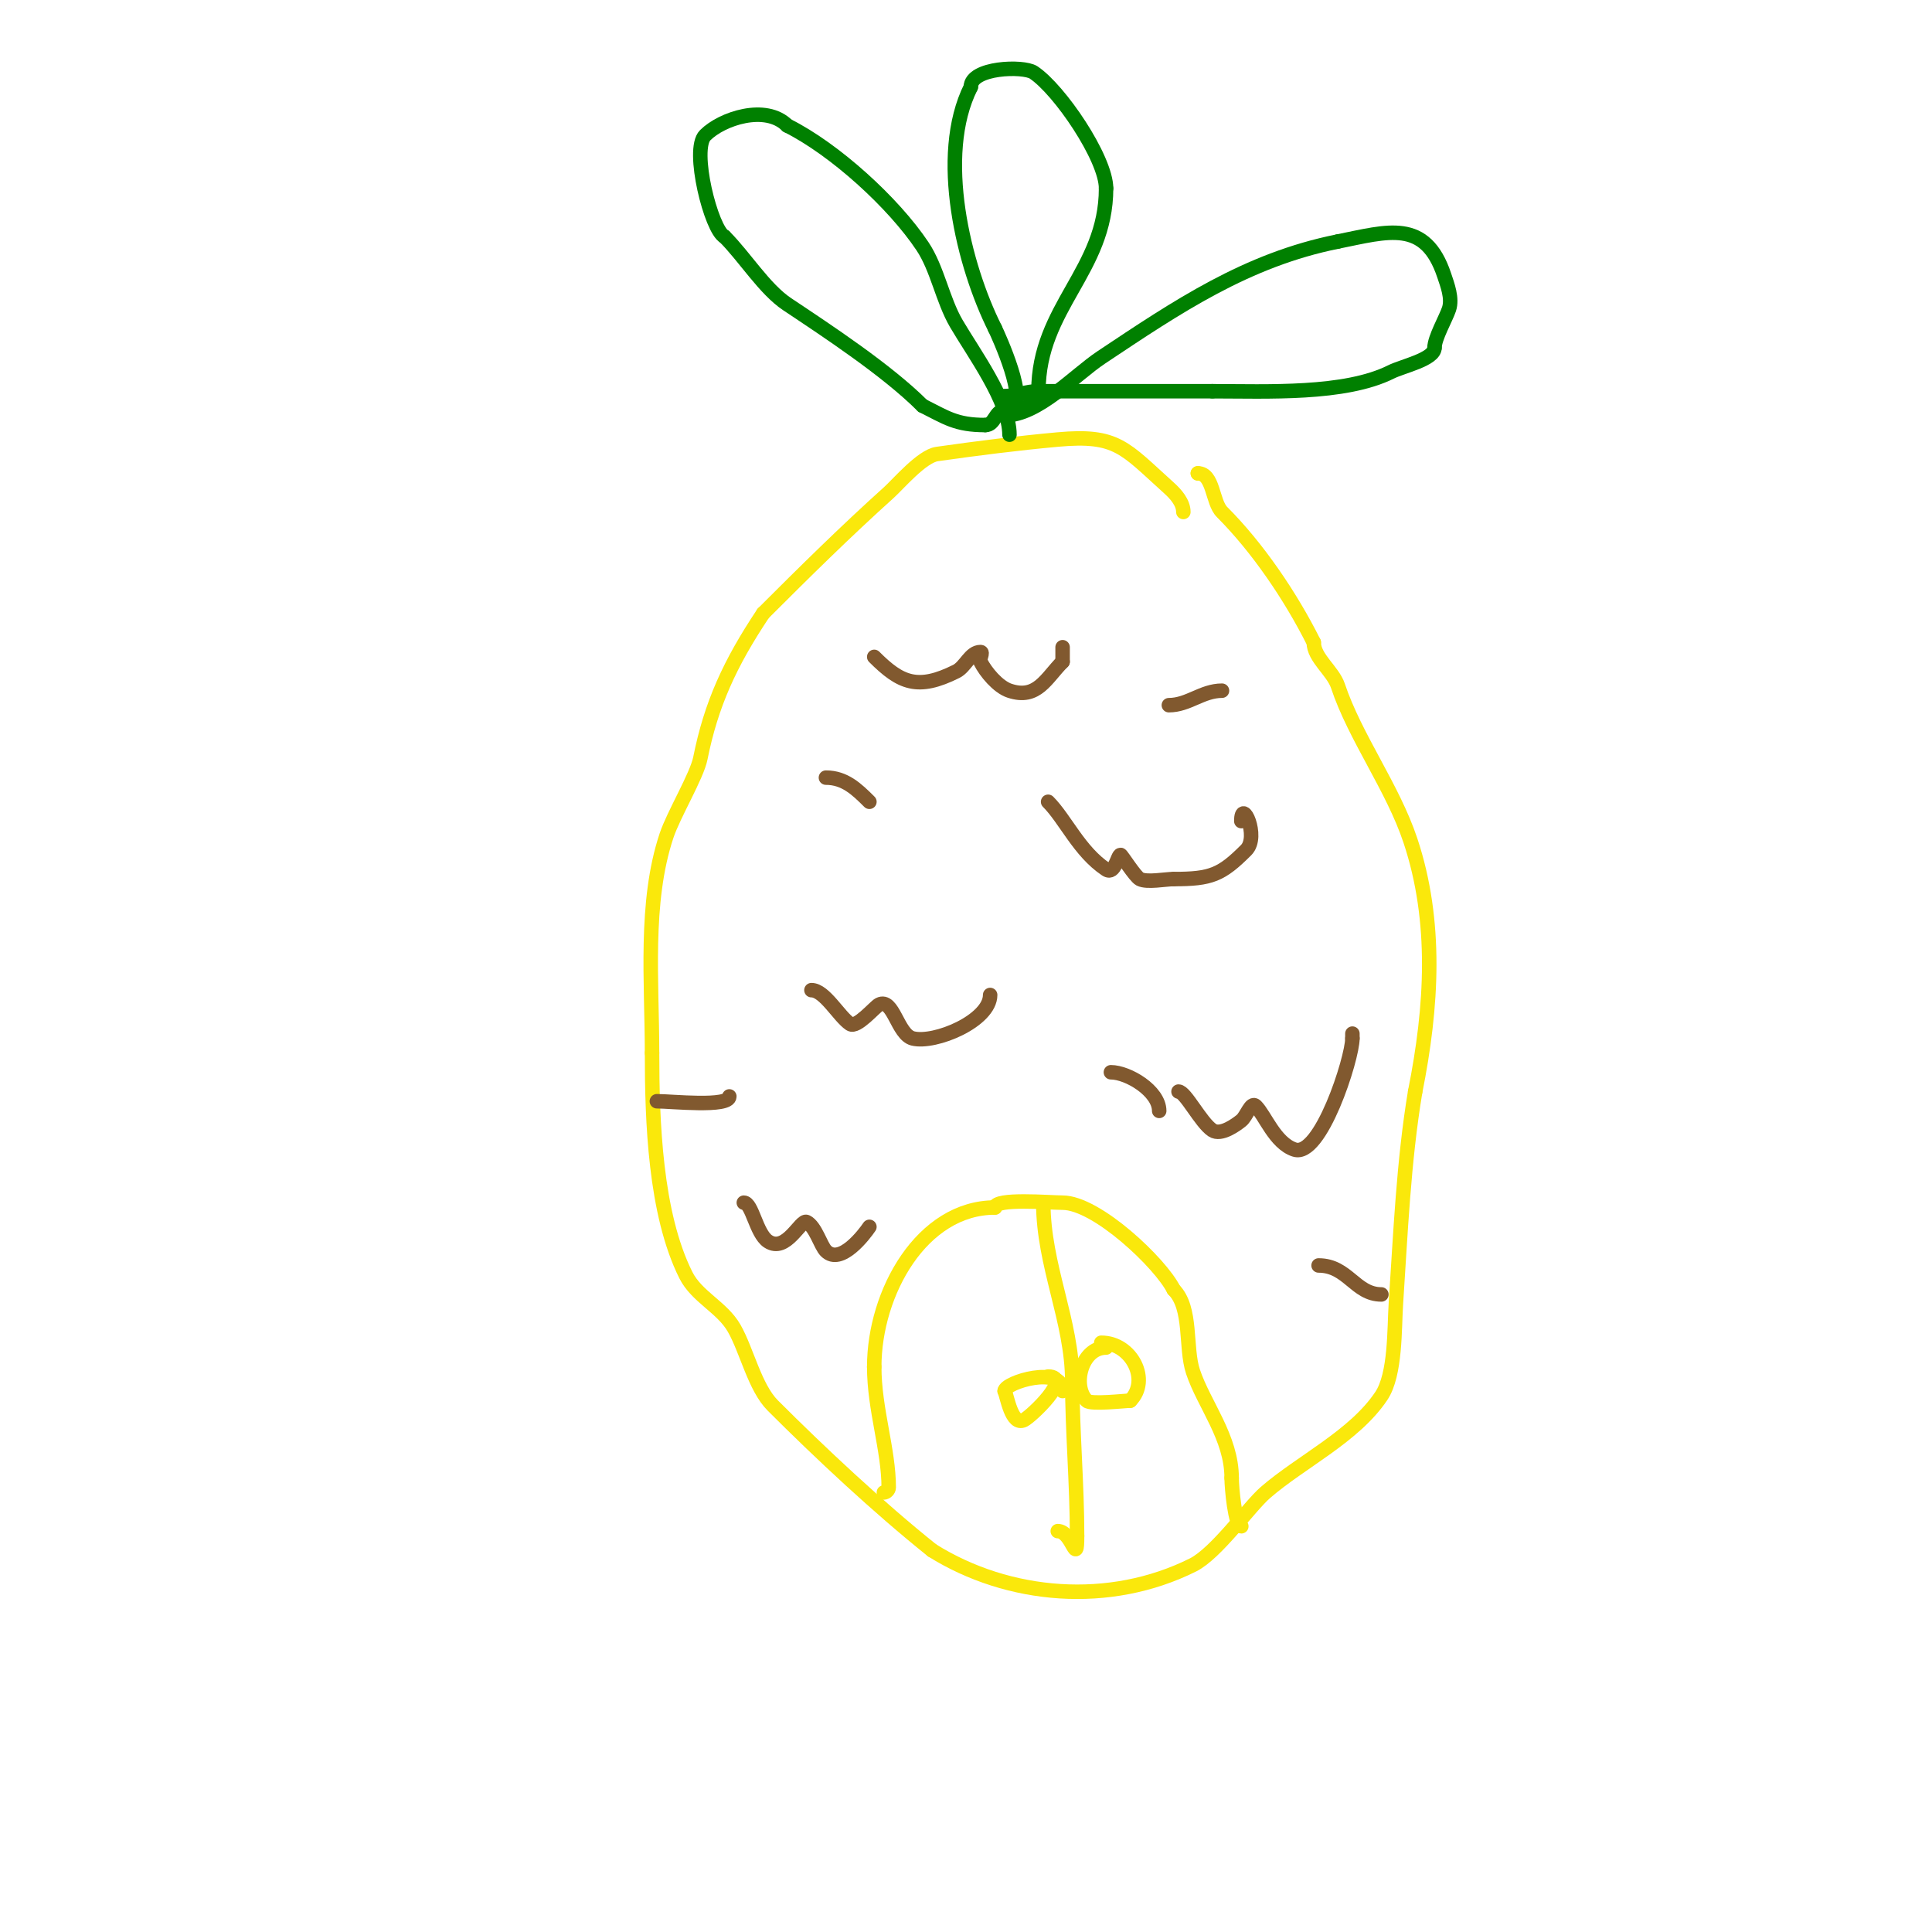 <svg viewBox='0 0 400 400' version='1.1' xmlns='http://www.w3.org/2000/svg' xmlns:xlink='http://www.w3.org/1999/xlink'><g fill='none' stroke='#fae80b' stroke-width='3' stroke-linecap='round' stroke-linejoin='round'><path d='M245,106c0,-1.944 -1.555,-3.7 -3,-5c-9.21,-8.289 -10.723,-11.116 -23,-10c-8.166,0.742 -16.943,1.849 -25,3c-3.141,0.449 -8.029,6.226 -10,8c-8.958,8.063 -17.469,16.469 -26,25'/><path d='M158,127c-6.875,10.312 -10.756,18.778 -13,30c-0.734,3.668 -5.54,11.619 -7,16c-4.618,13.854 -3,30.428 -3,45'/><path d='M135,218c0,14.038 0.618,33.237 7,46c2.253,4.507 7.501,6.626 10,11c2.615,4.576 4.263,12.263 8,16c9.853,9.853 21.798,21.038 33,30'/><path d='M193,321c15.788,9.867 36.712,11.644 54,3c4.837,-2.418 11.646,-12.093 15,-15c7.376,-6.393 18.429,-11.644 24,-20c2.974,-4.462 2.669,-14.036 3,-19c0.977,-14.662 1.587,-29.521 4,-44'/><path d='M293,226c3.507,-17.534 4.581,-35.257 -1,-52c-3.668,-11.004 -11.455,-21.364 -15,-32c-1.039,-3.116 -5,-5.773 -5,-9'/><path d='M272,133c-4.793,-9.585 -11.654,-19.654 -19,-27c-2.053,-2.053 -1.749,-8 -5,-8'/><path d='M248,98l0,0'/></g>
<g fill='none' stroke='#008000' stroke-width='3' stroke-linecap='round' stroke-linejoin='round'><path d='M209,90c0,-6.845 -7.552,-17.089 -11,-23c-2.858,-4.899 -3.908,-11.362 -7,-16c-6.012,-9.019 -18.189,-20.095 -28,-25'/><path d='M163,26c-4.464,-4.464 -13.516,-1.484 -17,2c-2.962,2.962 1.248,19.624 4,21'/><path d='M150,49c4.191,4.191 8.277,10.851 13,14c8.208,5.472 20.664,13.664 28,21'/><path d='M191,84c4.922,2.461 6.916,4 13,4'/><path d='M204,88c2.039,0 1.961,-3 4,-3'/><path d='M209,84c4.336,0 -2.384,-14.769 -3,-16'/><path d='M206,68c-6.477,-12.955 -12.139,-35.721 -5,-50'/><path d='M201,18c0,-4.064 10.873,-4.418 13,-3c5.356,3.57 15,17.745 15,24'/><path d='M229,39c0,17.087 -14,24.608 -14,42'/><path d='M215,81c0,1.832 -3.975,5 -7,5'/><path d='M208,86c6.939,0 14.407,-8.271 20,-12c15.75,-10.5 30.101,-20.22 49,-24'/><path d='M277,50c10.336,-2.067 18.089,-4.733 22,7c0.652,1.956 1.745,4.764 1,7c-0.643,1.928 -3,5.996 -3,8'/><path d='M297,72c0,2.4 -6.608,3.804 -9,5c-9.585,4.793 -25.698,4 -37,4'/><path d='M251,81c-12,0 -24,0 -36,0'/><path d='M215,81c-2.599,0 -4.485,1 -7,1'/></g>
<g fill='none' stroke='#fae80b' stroke-width='3' stroke-linecap='round' stroke-linejoin='round'><path d='M183,309c0.471,0 1,-0.529 1,-1c0,-7.879 -3,-16.227 -3,-25'/><path d='M181,283c0,-15.422 9.888,-33 25,-33'/><path d='M206,250c0,-1.992 11.344,-1 14,-1c7.058,0 20.268,12.537 23,18'/><path d='M243,267c3.839,3.839 2.325,11.974 4,17c2.263,6.788 8,13.606 8,22'/><path d='M255,306c0,2.03 0.715,10 2,10'/><path d='M216,249c0,12.96 6,24.547 6,37'/><path d='M222,286c0,10.007 1,21.347 1,32'/><path d='M223,318c0,6.695 -0.979,-1 -4,-1'/><path d='M217,285c5.247,0 -3.501,8.25 -5,9c-2.577,1.288 -3.496,-4.992 -4,-6'/><path d='M208,288c0,-1.798 12,-5.465 12,0'/><path d='M229,279c-5.116,0 -7.079,7.921 -4,11c0.834,0.834 7.895,0 9,0'/><path d='M234,290c4.204,-4.204 0.322,-12 -6,-12'/></g>
<g fill='none' stroke='#81592f' stroke-width='3' stroke-linecap='round' stroke-linejoin='round'><path d='M181,136c5.453,5.453 9.017,6.991 17,3c1.909,-0.955 2.866,-4 5,-4c0.667,0 -0.298,1.404 0,2c1.076,2.152 3.635,5.212 6,6c5.742,1.914 7.589,-2.589 11,-6'/><path d='M220,137l0,-3'/><path d='M217,166c3.577,3.577 6.443,10.295 12,14c1.816,1.21 2.375,-3 3,-3c0.213,0 3.015,4.507 4,5c1.511,0.756 5.286,0 7,0'/><path d='M243,182c7.726,0 9.846,-0.846 15,-6c2.815,-2.815 -1,-11.011 -1,-6'/><path d='M168,205c2.74,0 5.681,5.454 8,7c1.381,0.921 5.148,-3.574 6,-4c2.951,-1.476 3.799,6.2 7,7c4.532,1.133 16,-3.629 16,-9'/><path d='M205,206'/><path d='M244,226c1.422,0 4.59,6.394 7,8c1.801,1.2 4.99,-1.192 6,-2c1.104,-0.883 2,-4 3,-3c1.924,1.924 3.968,7.656 8,9c5.38,1.793 12,-18.822 12,-23'/><path d='M280,215l0,-1'/><path d='M154,249c1.709,0 2.555,6.37 5,8c3.763,2.509 6.794,-4.603 8,-4c1.844,0.922 2.895,4.895 4,6c3.032,3.032 7.971,-3.457 9,-5'/><path d='M171,161c3.886,0 6.361,2.361 9,5'/><path d='M242,146c4.048,0 6.883,-3 11,-3'/><path d='M230,222c3.517,0 10,3.844 10,8'/><path d='M151,227c0,2.301 -12.04,1 -15,1'/><path d='M273,262c6.045,0 7.585,6 13,6'/></g>
</svg>